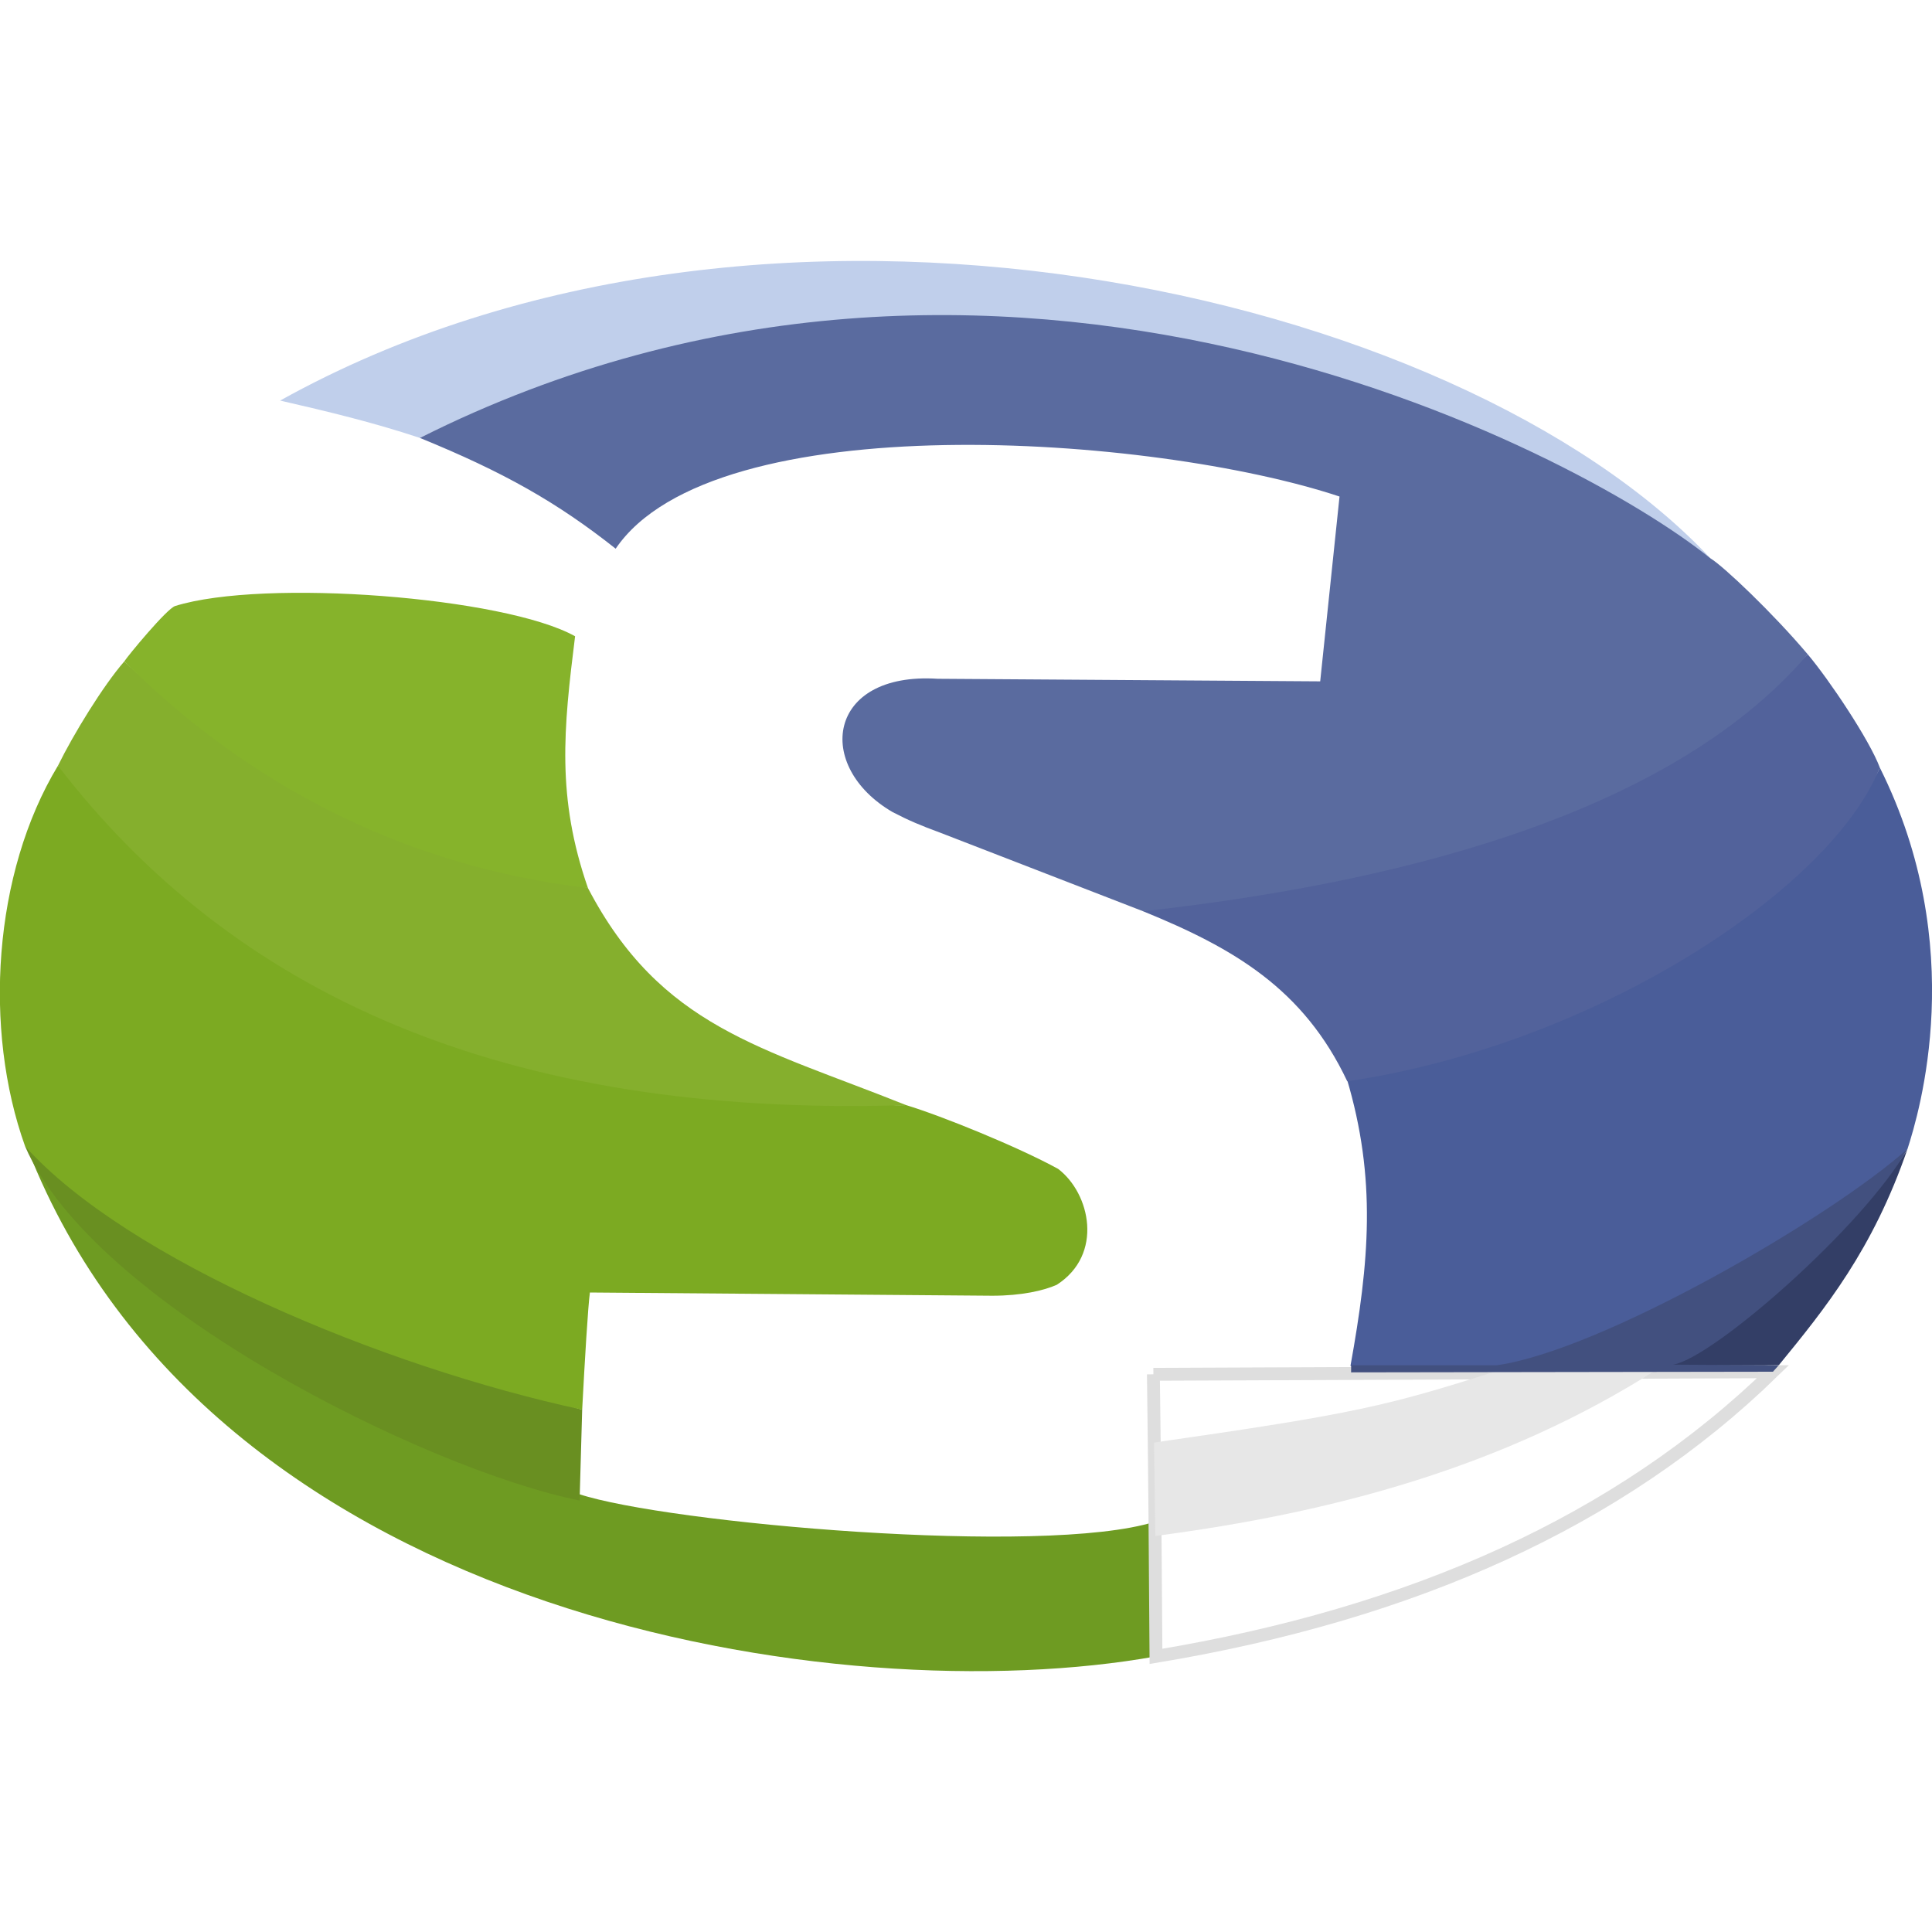 <?xml version="1.0" encoding="UTF-8"?>
<!DOCTYPE svg PUBLIC "-//W3C//DTD SVG 1.1//EN" "http://www.w3.org/Graphics/SVG/1.1/DTD/svg11.dtd">
<!-- Creator: CorelDRAW -->
<svg xmlns="http://www.w3.org/2000/svg" xml:space="preserve" width="30px" height="30px" version="1.1" style="shape-rendering:geometricPrecision; text-rendering:geometricPrecision; image-rendering:optimizeQuality; fill-rule:evenodd; clip-rule:evenodd"
viewBox="0 0 30 30"
 xmlns:xlink="http://www.w3.org/1999/xlink"
 xmlns:xodm="http://www.corel.com/coreldraw/odm/2003">
 <defs>
  <style type="text/css">
   <![CDATA[
    .str0 {stroke:#DEDEDE;stroke-width:0.2;stroke-miterlimit:22.926}
    .fil7 {fill:none}
    .fil6 {fill:#333E66}
    .fil11 {fill:#42507F}
    .fil2 {fill:#4A5D99}
    .fil9 {fill:#52629B}
    .fil10 {fill:#5A6B9F}
    .fil4 {fill:#698F21}
    .fil3 {fill:#6E9B22}
    .fil12 {fill:#7CAA22}
    .fil0 {fill:#85AF2D}
    .fil1 {fill:#86B32B}
    .fil5 {fill:#C0CFEB}
    .fil8 {fill:#E7E7E7}
   ]]>
  </style>
 </defs>
 <g id="Слой_x0020_1">
  <g id="_2940878931456">
   <path class="fil0" d="M0.9 11.89c2.13,3.69 7.12,5.66 13.17,5.27 -2.25,-0.9 -3.81,-1.21 -4.94,-3.37 -2.31,-0.77 -5.05,-1.52 -7.2,-3.52 -0.33,0.38 -0.79,1.13 -1.03,1.62z"/>
   <path class="fil1" d="M1.93 10.27c1.84,1.83 4.24,3.17 7.2,3.52 -0.49,-1.41 -0.38,-2.47 -0.2,-3.91 -1.09,-0.61 -4.83,-0.9 -6.21,-0.47 -0.13,0.04 -0.74,0.78 -0.79,0.86z"/>
   <path class="fil2" d="M20.91 16.74c0.47,1.57 0.35,2.86 0.06,4.47l2.27 0.01c1.43,-0.13 5.57,-2.42 6.38,-3.38 0.18,-0.56 0.96,-3.14 -0.43,-5.92 -0.36,0.92 -4.38,4.13 -8.28,4.82z"/>
   <path class="fil3" d="M0.5 18.02c2.75,2.91 7.39,4.99 8.49,5.18 1.36,0.45 7.22,0.97 8.94,0.43l0.02 2.09c-4.89,0.88 -14.51,-0.58 -17.45,-7.7z"/>
   <path class="fil4" d="M9 23.3l0.04 -1.41c-3.81,-1.1 -5.41,-2.37 -8.65,-4.09 1.05,2.45 6.23,5.02 8.61,5.5z"/>
   <path class="fil5" d="M6.52 6.8c6.78,-3.35 15.89,-1.3 20.04,1.87 -3.93,-4.19 -14.7,-6.63 -22.21,-2.45 0.74,0.17 1.45,0.34 2.17,0.58z"/>
   <path class="fil6" d="M27.62 21.2c0.72,-0.88 1.46,-1.79 2,-3.36 -0.41,0.75 -3.05,3.14 -3.79,3.39l1.79 -0.03z"/>
   <path class="fil7 str0" d="M17.91 21.34c0.02,1.46 0.03,2.92 0.04,4.38 3.98,-0.66 7.2,-2.1 9.58,-4.42l-9.62 0.04z"/>
   <path class="fil8" d="M17.92 22.4l0.02 1.45c2.76,-0.36 5.41,-1.07 7.78,-2.58 -0.82,0.01 -1.65,0.01 -2.48,0.02 -1.7,0.54 -2.18,0.66 -5.32,1.11z"/>
   <path class="fil9" d="M28.07 10.16c-2.56,2.47 -6.73,2.87 -10.32,3.99 1.4,0.57 2.49,1.2 3.17,2.64 3.82,-0.56 7.5,-2.96 8.27,-4.87 -0.16,-0.43 -0.79,-1.37 -1.12,-1.76z"/>
   <path class="fil10" d="M28.07 10.16c-2.2,2.57 -6.62,3.58 -10.32,3.99l-3.15 -1.22c-0.3,-0.11 -0.49,-0.19 -0.74,-0.32 -1.22,-0.71 -1.02,-2.18 0.7,-2.07l5.94 0.04 0.3 -2.87c-2.89,-0.96 -9.71,-1.44 -11.24,0.81 -0.91,-0.72 -1.74,-1.19 -3.04,-1.72 8.99,-4.51 17.93,0.17 20.04,1.87 0.2,0.12 0.97,0.85 1.51,1.49z"/>
   <path class="fil11" d="M20.98 21.2l0 0.11 6.55 -0.01 0.09 -0.1 -1.64 -0.01c0.62,-0.1 2.96,-2.15 3.64,-3.35 -1.18,1.06 -4.74,3.13 -6.38,3.36l-2.26 0z"/>
   <path class="fil12" d="M0.39 17.8c1.58,1.76 5.54,3.42 8.65,4.09 0.04,-0.76 0.09,-1.6 0.12,-1.82l6.25 0.05c0.45,0 0.8,-0.08 1,-0.17 0.73,-0.47 0.52,-1.42 0.02,-1.8 -0.62,-0.34 -1.8,-0.82 -2.36,-0.99 -6.3,0.2 -10.47,-1.76 -13.17,-5.27 -1.01,1.67 -1.16,4.1 -0.51,5.91z"/>
  </g>
 </g>
</svg>
